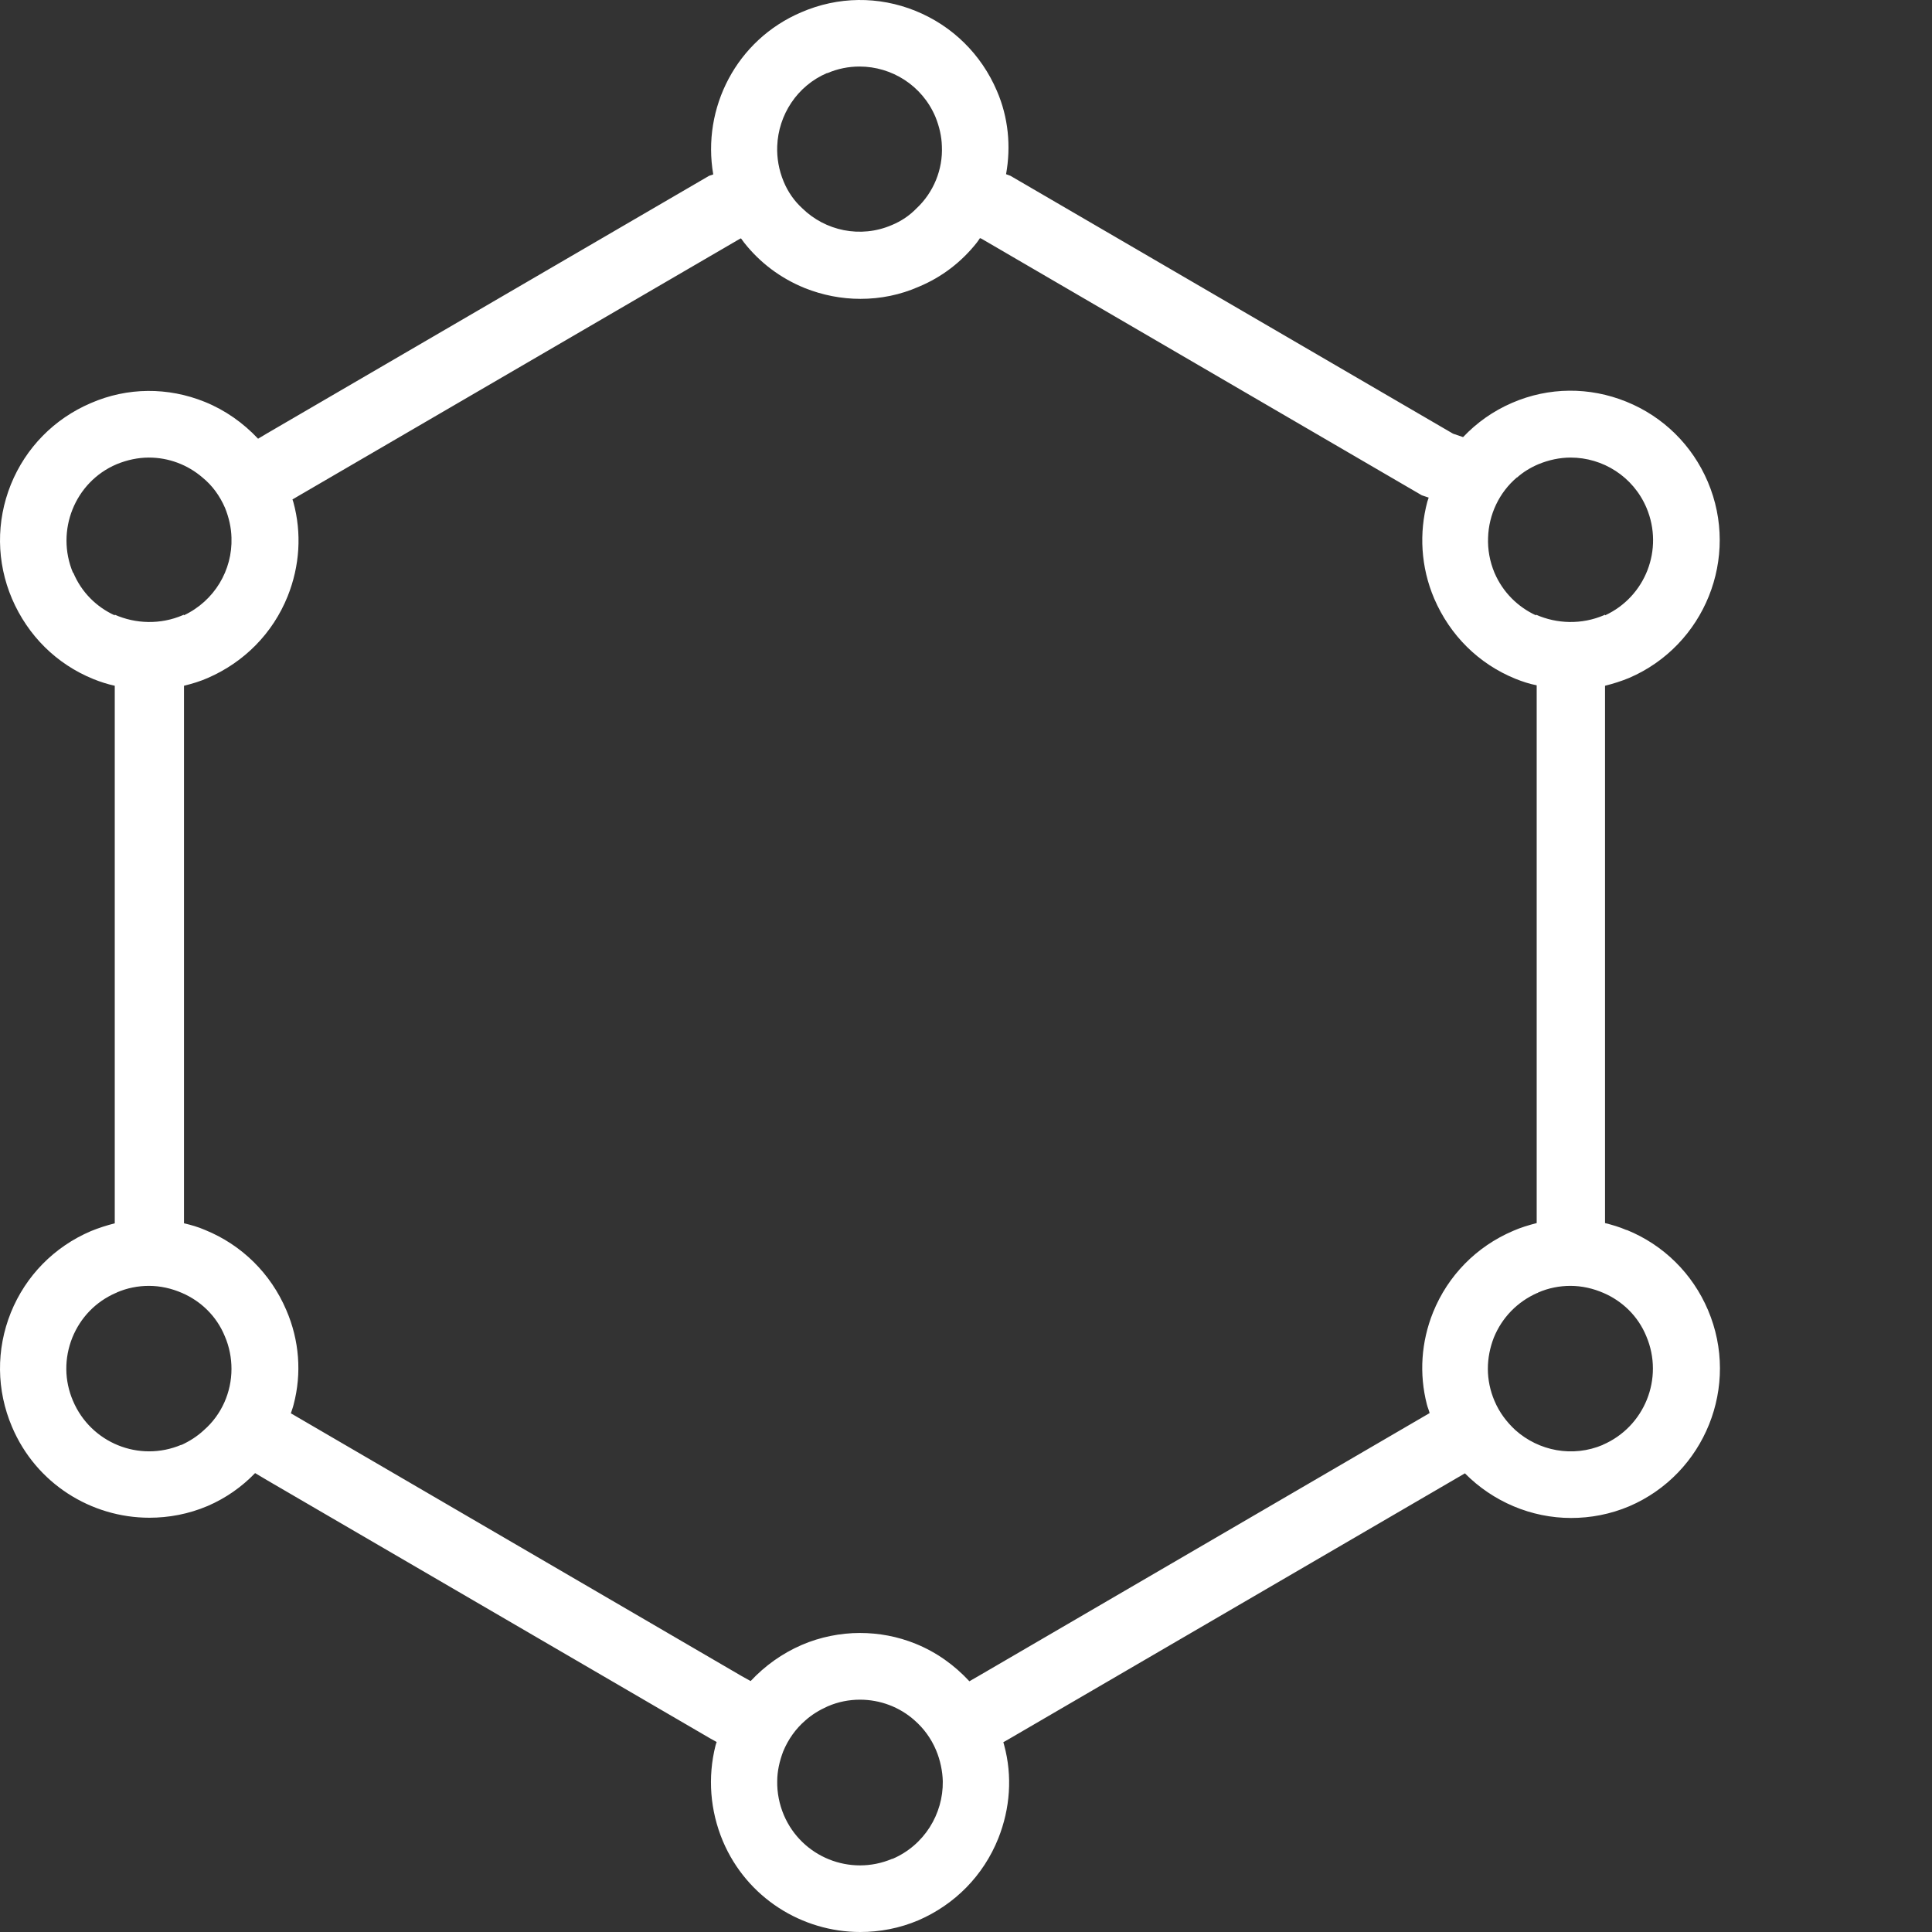 <?xml version="1.0" encoding="UTF-8"?> <svg xmlns="http://www.w3.org/2000/svg" width="80" height="80" viewBox="0 0 80 80" fill="none"><rect x="0" y="0" width="80" height="80" fill="#333333" stroke="none"/><path d="M67.344 50.931C67.059 50.807 66.765 50.721 66.461 50.645V28.396C66.803 28.31 67.135 28.205 67.458 28.072C70.582 26.729 72.054 23.09 70.715 19.947C70.069 18.433 68.873 17.252 67.344 16.633C65.815 16.014 64.135 16.023 62.615 16.68C61.818 17.023 61.144 17.509 60.583 18.1L60.166 17.957L41.84 7.28L41.659 7.213C41.868 6.06 41.754 4.86 41.28 3.765C40.634 2.251 39.438 1.07 37.909 0.45C36.38 -0.169 34.699 -0.15 33.18 0.508C30.493 1.651 29.059 4.47 29.534 7.222L29.363 7.28L11.037 17.957L10.686 18.166C10.069 17.509 9.328 16.985 8.483 16.642C6.954 16.023 5.274 16.033 3.764 16.69C2.245 17.338 1.067 18.538 0.45 20.062C-0.167 21.595 -0.148 23.281 0.498 24.795C1.153 26.319 2.34 27.5 3.868 28.119C4.153 28.234 4.448 28.329 4.752 28.396V50.655C4.419 50.74 4.087 50.845 3.764 50.978C2.245 51.626 1.067 52.826 0.45 54.35C-0.167 55.884 -0.148 57.569 0.498 59.084C1.495 61.437 3.783 62.846 6.185 62.846C6.992 62.846 7.809 62.694 8.597 62.36C9.347 62.037 10.012 61.57 10.563 60.998L11.094 61.313L29.401 71.98L29.676 72.133C29.676 72.133 29.639 72.228 29.629 72.275C29.297 73.59 29.401 74.971 29.933 76.238C30.93 78.59 33.218 80 35.62 80C36.428 80 37.244 79.848 38.032 79.514C39.542 78.857 40.719 77.666 41.337 76.124C41.83 74.885 41.925 73.542 41.583 72.275C41.574 72.228 41.555 72.18 41.545 72.142L41.811 71.99L60.659 61.008C61.818 62.179 63.404 62.856 65.056 62.856C65.863 62.856 66.679 62.703 67.467 62.37C70.591 61.027 72.063 57.389 70.724 54.245C70.079 52.731 68.882 51.55 67.363 50.931H67.344ZM62.815 19.776C63.071 19.547 63.365 19.366 63.698 19.224C64.135 19.043 64.59 18.947 65.037 18.947C66.366 18.947 67.629 19.728 68.18 21.033C68.901 22.748 68.132 24.71 66.461 25.481V25.453C66.461 25.453 66.432 25.462 66.423 25.472C65.492 25.872 64.467 25.834 63.603 25.453V25.481C62.862 25.138 62.236 24.538 61.884 23.719C61.685 23.243 61.599 22.748 61.618 22.262C61.647 21.309 62.074 20.395 62.815 19.766V19.776ZM34.253 3.032C34.69 2.841 35.146 2.755 35.592 2.755C36.921 2.755 38.184 3.536 38.735 4.841C38.896 5.241 38.991 5.651 39.001 6.051C39.048 7.022 38.649 7.975 37.956 8.623C37.662 8.927 37.32 9.156 36.931 9.318C35.63 9.88 34.168 9.556 33.218 8.623C32.895 8.327 32.63 7.956 32.449 7.518C32.25 7.041 32.164 6.537 32.183 6.051C32.231 4.765 33 3.555 34.253 3.022V3.032ZM3.023 23.719C2.292 21.976 3.099 19.957 4.827 19.224C5.264 19.043 5.72 18.947 6.166 18.947C6.983 18.947 7.771 19.242 8.388 19.776C8.787 20.1 9.1 20.528 9.319 21.033C9.48 21.433 9.575 21.852 9.585 22.262C9.632 23.605 8.882 24.881 7.61 25.481V25.453C7.61 25.453 7.581 25.462 7.572 25.472C6.641 25.872 5.616 25.834 4.752 25.453V25.481C4.001 25.138 3.375 24.529 3.033 23.71L3.023 23.719ZM7.505 59.827C5.767 60.56 3.764 59.751 3.023 58.008C2.663 57.169 2.653 56.246 2.995 55.388C3.337 54.55 3.963 53.903 4.789 53.541C4.789 53.541 4.818 53.541 4.827 53.522C5.264 53.331 5.72 53.245 6.166 53.245C6.641 53.245 7.106 53.35 7.543 53.541C8.312 53.874 8.967 54.493 9.309 55.331C9.499 55.769 9.585 56.236 9.585 56.684C9.585 57.646 9.176 58.579 8.445 59.217C8.17 59.474 7.856 59.675 7.505 59.836V59.827ZM36.94 76.971C35.203 77.705 33.199 76.895 32.459 75.162C32.269 74.714 32.174 74.228 32.183 73.761C32.183 73.342 32.278 72.923 32.43 72.523C32.639 72.018 32.952 71.58 33.351 71.237C33.617 70.999 33.93 70.809 34.272 70.656C34.709 70.466 35.165 70.38 35.611 70.38C36.447 70.38 37.254 70.685 37.871 71.237C38.251 71.571 38.554 71.98 38.763 72.476C38.934 72.885 39.029 73.342 39.039 73.761C39.058 75.114 38.27 76.409 36.959 76.971H36.94ZM40.501 69.409L40.14 69.618C39.523 68.951 38.782 68.418 37.918 68.066C37.168 67.761 36.39 67.618 35.602 67.618C34.813 67.618 33.968 67.78 33.199 68.113C32.383 68.466 31.67 68.98 31.082 69.609L30.721 69.409L12.044 58.522C12.082 58.398 12.129 58.284 12.158 58.16C12.5 56.865 12.395 55.493 11.854 54.245C11.208 52.731 10.012 51.55 8.493 50.931C8.208 50.807 7.913 50.721 7.619 50.655V28.396C7.961 28.31 8.284 28.215 8.607 28.072C10.116 27.415 11.294 26.224 11.911 24.691C12.414 23.433 12.5 22.081 12.148 20.795C12.139 20.757 12.12 20.719 12.11 20.681L12.386 20.519L30.636 9.889L30.683 9.87C30.73 9.927 30.768 9.994 30.816 10.051C31.471 10.88 32.316 11.518 33.323 11.928C34.063 12.223 34.842 12.375 35.63 12.375C36.456 12.375 37.273 12.213 38.051 11.87C39.01 11.47 39.817 10.842 40.444 10.051C40.492 9.994 40.529 9.927 40.577 9.861L40.634 9.88L58.874 20.509L59.159 20.605C59.14 20.662 59.121 20.719 59.102 20.776C58.76 22.062 58.827 23.471 59.387 24.786C60.042 26.31 61.229 27.491 62.758 28.11C63.043 28.224 63.337 28.32 63.631 28.377V50.645C63.299 50.731 62.976 50.826 62.653 50.969C61.134 51.617 59.957 52.817 59.34 54.341C58.846 55.569 58.76 56.893 59.083 58.151C59.112 58.274 59.169 58.389 59.197 58.513L40.52 69.399L40.501 69.409ZM66.376 59.827C65.122 60.36 63.717 60.084 62.748 59.217C62.388 58.884 62.084 58.484 61.884 58.008C61.704 57.589 61.609 57.131 61.609 56.684C61.609 56.236 61.694 55.807 61.856 55.388C62.198 54.55 62.834 53.903 63.65 53.541C63.65 53.541 63.679 53.541 63.688 53.522C64.125 53.331 64.581 53.245 65.027 53.245C65.502 53.245 65.967 53.35 66.404 53.541C67.173 53.874 67.828 54.493 68.17 55.331C68.911 57.074 68.094 59.084 66.366 59.827H66.376Z" fill="white"></path></svg> 